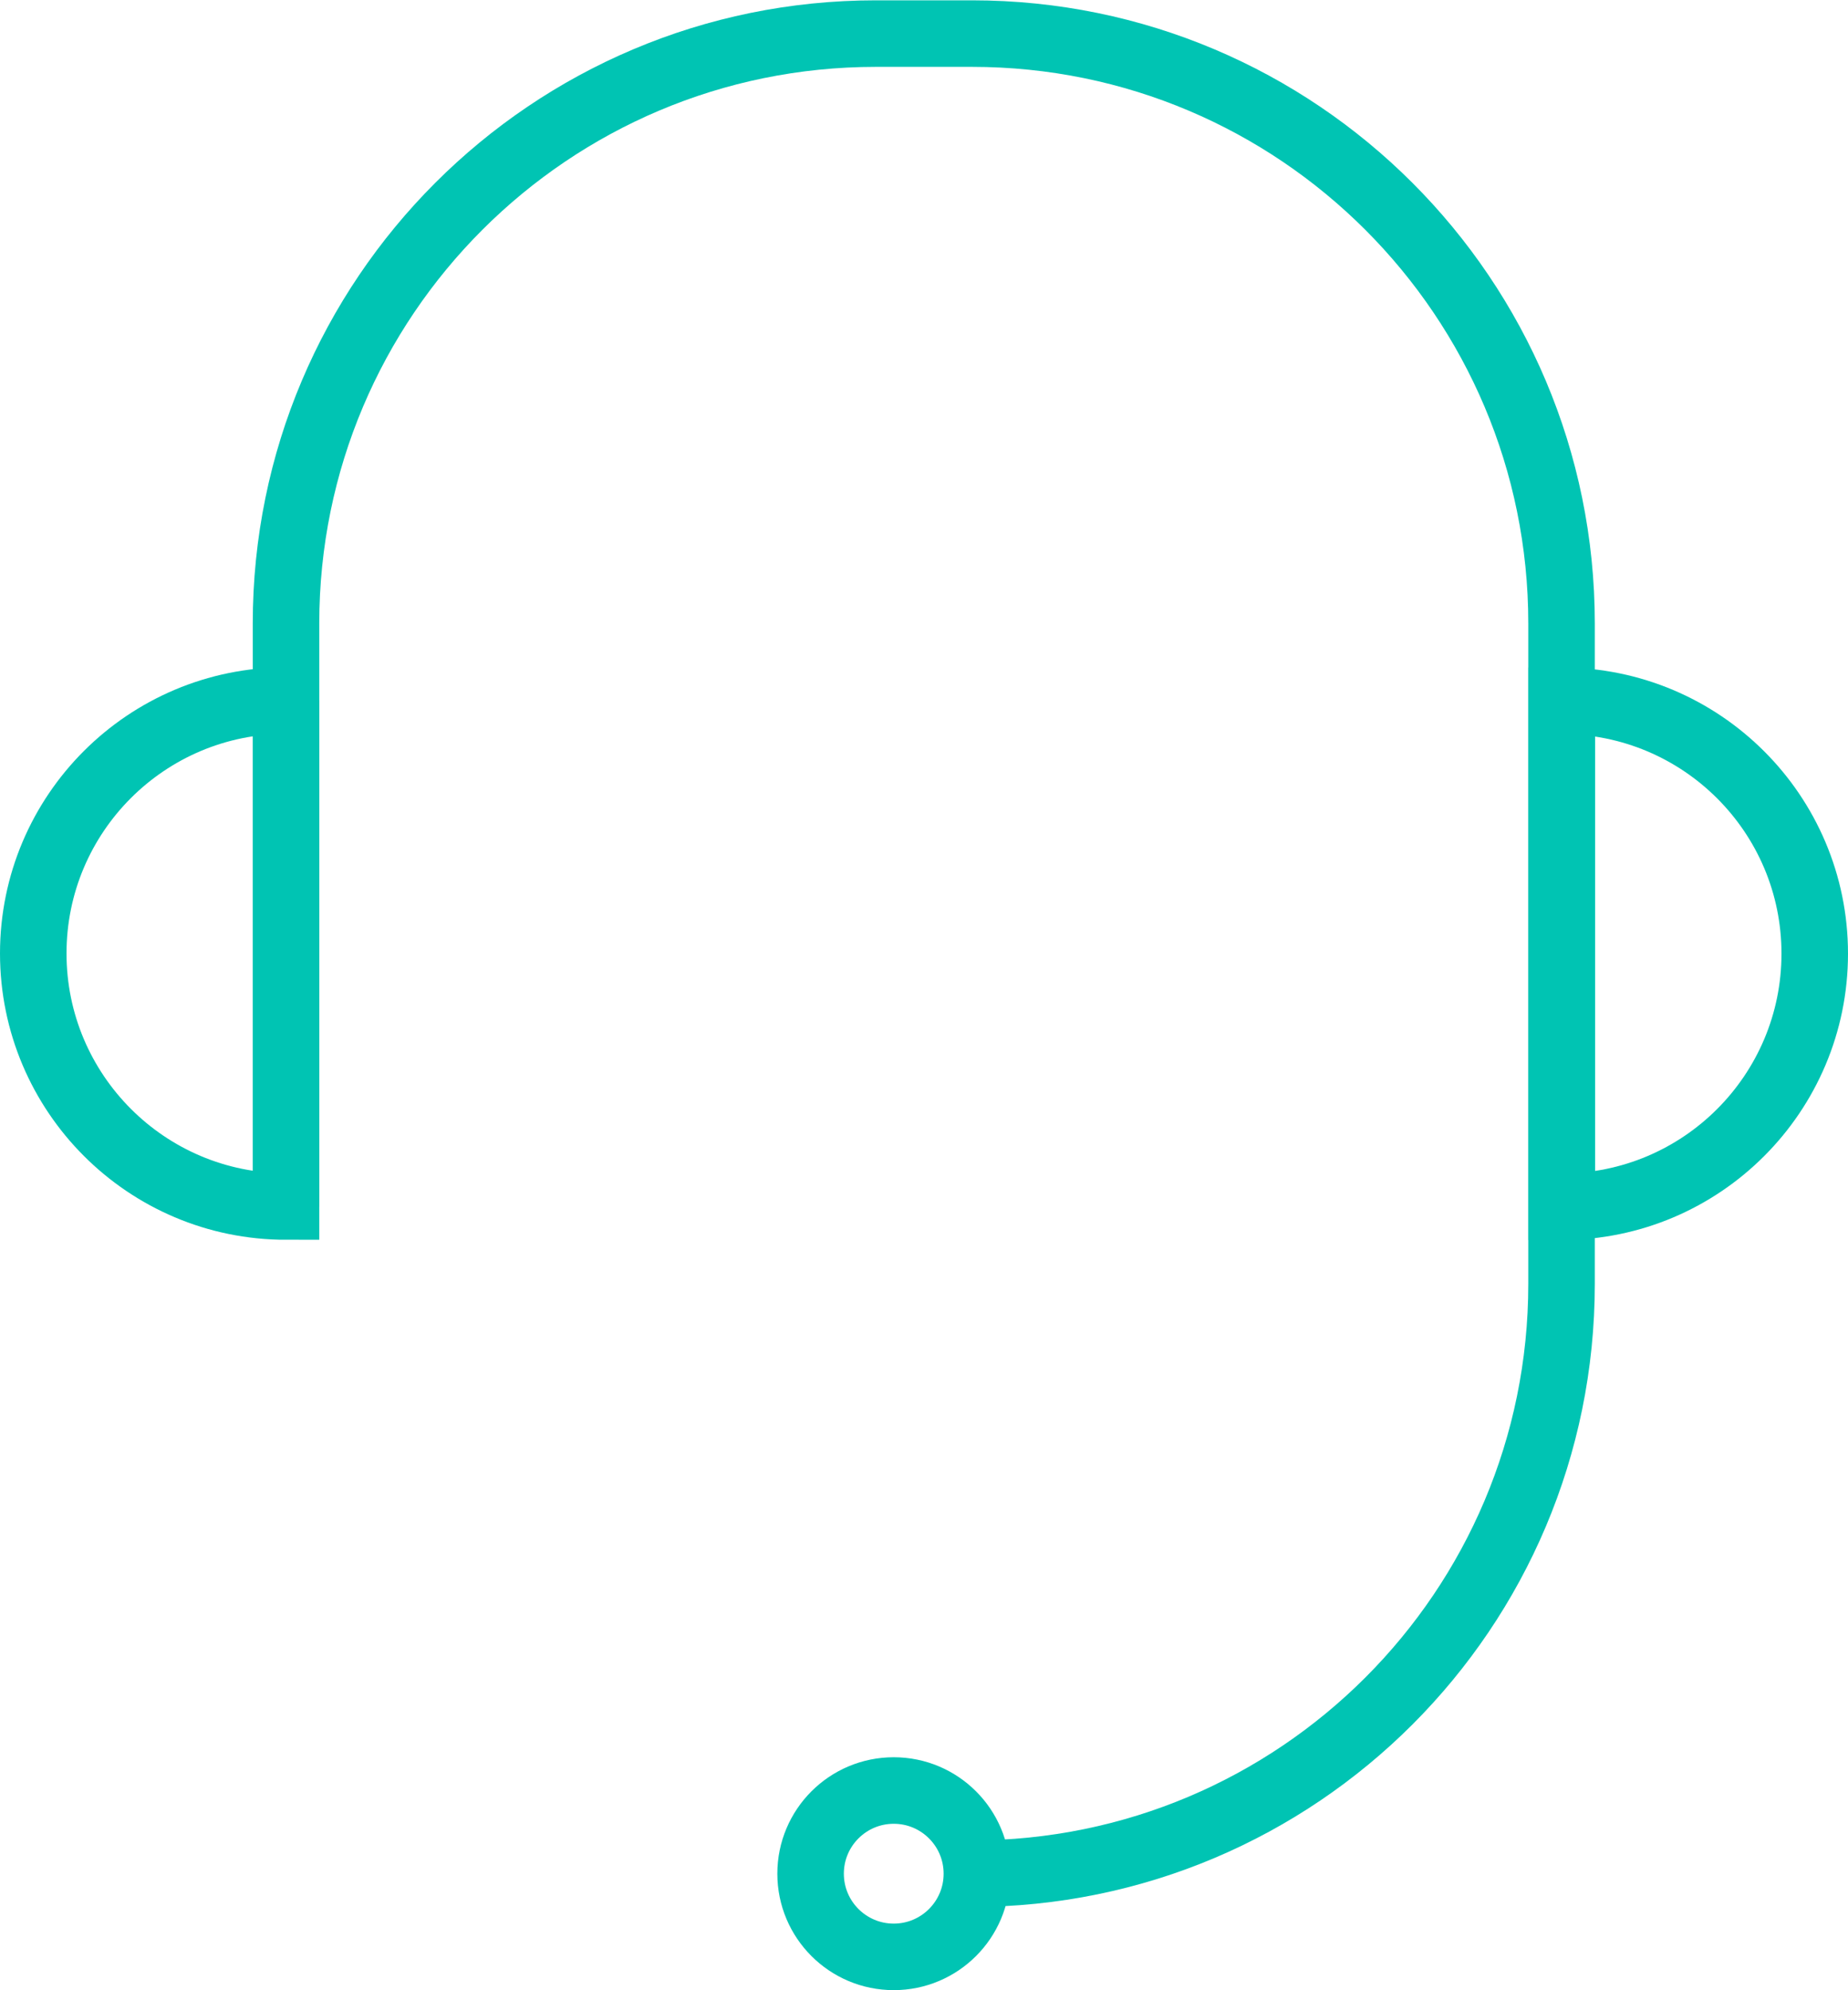 <?xml version="1.0" encoding="UTF-8"?> <svg xmlns="http://www.w3.org/2000/svg" id="Layer_1" data-name="Layer 1" width="29.4mm" height="31.65mm" viewBox="0 0 83.35 89.72"><path d="m43.84,84.47h0c14.69,0,26.59-11.9,26.59-26.59v-29.78c0-14.68-11.9-26.59-26.59-26.59h-4.34c-14.69,0-26.6,11.91-26.6,26.59v26.3" style="fill: none; stroke: #00c4b3; stroke-miterlimit: 10; stroke-width: 3px;"></path><path d="m12.9,31.58v22.81c-6.29,0-11.4-5.11-11.4-11.41s5.11-11.4,11.4-11.4Z" style="fill: none; stroke: #00c4b3; stroke-miterlimit: 10; stroke-width: 3px;"></path><path d="m81.85,42.99c0,6.3-5.11,11.41-11.41,11.41v-22.81c6.3,0,11.41,5.1,11.41,11.4Z" style="fill: none; stroke: #00c4b3; stroke-miterlimit: 10; stroke-width: 3px;"></path><circle cx="40.31" cy="84.47" r="3.75" style="fill: none; stroke: #00c4b3; stroke-miterlimit: 10; stroke-width: 3px;"></circle></svg> 